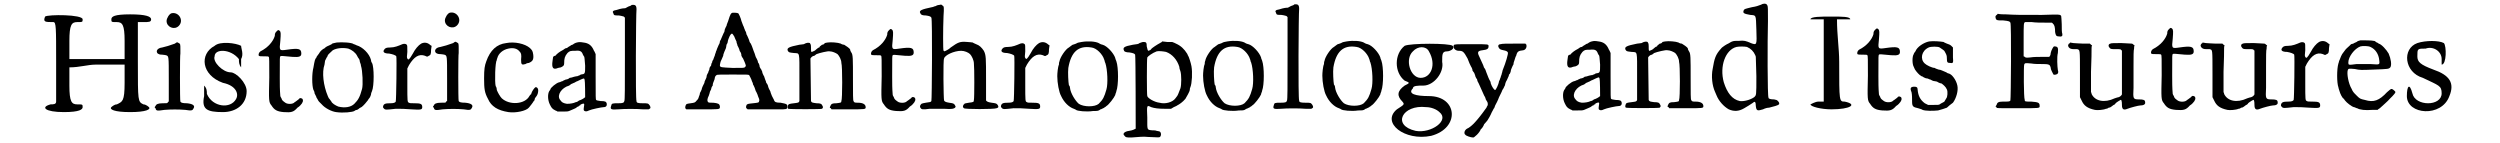 <?xml version='1.0' encoding='utf-8'?>
<svg xmlns="http://www.w3.org/2000/svg" xmlns:xlink="http://www.w3.org/1999/xlink" width="437px" height="25px" viewBox="0 0 4372 259" version="1.1">
<defs>
<path id="gl5649" d="M 4 4 C 0 14 4 14 19 14 C 24 14 24 24 24 86 C 24 110 24 134 24 158 C 24 163 19 163 14 163 C -5 168 4 177 38 177 C 67 177 72 172 72 168 C 72 163 72 163 62 163 C 52 163 48 158 48 129 C 48 115 48 105 48 96 C 67 96 81 91 96 91 C 115 91 129 91 148 91 C 148 100 148 115 148 124 C 148 158 144 158 134 163 C 129 163 124 168 124 168 C 120 172 129 177 158 177 C 187 177 196 172 192 168 C 192 168 187 163 182 163 C 172 158 172 158 172 86 C 172 62 172 38 172 14 C 172 14 177 14 182 14 C 192 14 196 14 196 9 C 196 4 187 0 158 0 C 129 0 124 4 124 9 C 124 14 124 14 134 14 C 144 14 148 19 148 48 C 148 57 148 67 148 81 C 129 81 115 81 96 81 C 81 81 67 81 48 81 C 48 67 48 57 48 48 C 48 19 52 14 62 14 C 72 14 72 14 72 9 C 72 0 9 0 4 4 z" fill="black"/><!-- width=206 height=182 -->
<path id="gl5650" d="M 41 3 C 37 4 32 12 32 17 C 32 28 46 34 54 26 C 64 16 54 0 41 3 M 47 58 C 39 61 29 64 24 65 C 15 66 12 72 16 76 C 18 77 19 78 24 78 C 27 78 30 79 31 79 C 36 81 36 79 36 123 C 36 136 36 150 36 163 C 35 163 34 164 34 165 C 33 166 32 166 25 166 C 16 166 13 168 12 171 C 10 173 10 174 12 175 C 13 180 15 180 28 178 C 40 177 54 177 66 178 C 78 180 79 179 81 175 C 84 170 79 167 69 166 C 61 166 58 165 57 163 C 56 162 56 77 57 76 C 57 76 57 72 57 68 C 57 60 57 58 54 57 C 51 55 51 55 47 58 z" fill="black"/><!-- width=90 height=219 -->
<path id="gl5651" d="M 28 9 C 0 24 4 62 43 76 C 67 81 72 96 67 105 C 57 124 24 120 14 96 C 14 91 14 86 9 81 C 9 86 9 96 9 100 C 4 124 14 129 43 129 C 67 129 86 115 86 91 C 86 76 67 57 57 57 C 43 57 24 38 28 28 C 28 14 57 14 72 33 C 72 38 72 43 76 48 C 76 43 76 38 76 33 C 81 24 76 14 76 9 C 67 4 38 0 28 9 z" fill="black"/><!-- width=100 height=139 -->
<path id="gl5652" d="M 52 6 C 49 9 48 10 48 15 C 45 25 36 36 22 43 C 19 45 18 49 19 51 C 21 52 22 52 28 52 C 35 52 36 52 37 53 C 38 54 38 60 38 90 C 37 133 37 135 42 141 C 47 149 52 152 64 153 C 78 154 82 153 89 145 C 91 144 93 142 94 141 C 99 136 100 132 98 129 C 95 127 93 127 91 130 C 90 131 88 132 87 133 C 86 134 84 135 84 135 C 81 139 71 139 67 136 C 63 133 61 132 60 128 C 59 126 58 125 58 124 C 57 113 57 102 57 91 C 57 51 57 54 58 52 C 59 51 60 51 80 53 C 93 54 96 52 96 47 C 96 38 91 37 70 40 C 56 42 56 42 58 24 C 59 11 59 8 57 6 C 55 4 54 4 52 6 z" fill="black"/><!-- width=108 height=169 -->
<path id="gl5653" d="M 55 10 C 49 11 46 12 46 13 C 46 13 44 14 42 15 C 40 16 37 17 36 18 C 34 19 33 21 32 21 C 31 21 25 26 25 27 C 25 27 24 28 23 30 C 22 31 21 33 20 34 C 19 35 18 37 18 38 C 16 39 15 43 13 55 C 10 66 10 88 13 96 C 14 97 15 100 15 102 C 16 104 17 106 18 108 C 18 109 19 111 20 112 C 21 114 22 116 23 117 C 24 118 26 120 28 122 C 34 129 46 135 54 136 C 67 138 84 136 87 134 C 88 133 90 132 92 132 C 93 131 96 130 96 129 C 97 129 99 127 100 127 C 103 125 110 117 112 114 C 112 113 114 111 114 111 C 115 110 116 108 117 105 C 117 103 118 100 119 98 C 123 89 123 54 119 47 C 118 46 117 43 117 41 C 114 30 102 18 91 15 C 89 14 87 13 86 13 C 83 10 65 9 55 10 M 76 21 C 82 23 89 28 92 34 C 93 36 94 38 95 39 C 96 40 97 43 97 45 C 97 46 99 49 99 52 C 102 61 103 87 101 94 C 97 109 94 114 87 121 C 81 127 70 129 58 126 C 53 124 46 120 45 116 C 44 115 43 114 42 112 C 41 112 40 109 39 107 C 31 88 28 64 33 50 C 33 48 34 45 34 43 C 35 41 36 39 37 37 C 38 36 39 34 39 33 C 40 31 45 27 48 24 C 55 20 66 19 76 21 z" fill="black"/><!-- width=133 height=147 -->
<path id="gl5654" d="M 88 18 C 83 21 77 28 73 36 C 66 48 65 48 63 45 C 62 43 62 42 63 33 C 63 22 63 22 62 20 C 60 18 57 18 54 19 C 47 22 40 25 32 25 C 25 25 23 26 21 29 C 18 33 21 36 30 36 C 36 37 42 39 43 41 C 44 42 43 121 42 123 C 41 125 38 126 32 126 C 23 126 20 127 19 132 C 19 134 19 134 21 136 C 23 138 24 138 42 136 C 53 136 57 136 70 137 C 87 138 90 138 90 133 C 90 127 87 126 76 126 C 70 126 67 126 66 125 C 63 124 63 123 63 92 C 63 82 63 72 63 63 C 64 61 65 59 66 57 C 75 42 84 36 95 40 C 99 42 99 42 102 40 C 105 39 106 37 106 29 C 106 27 107 24 107 22 C 106 22 106 21 105 21 C 100 16 94 15 88 18 z" fill="black"/><!-- width=117 height=147 -->
<path id="gl5650" d="M 41 3 C 37 4 32 12 32 17 C 32 28 46 34 54 26 C 64 16 54 0 41 3 M 47 58 C 39 61 29 64 24 65 C 15 66 12 72 16 76 C 18 77 19 78 24 78 C 27 78 30 79 31 79 C 36 81 36 79 36 123 C 36 136 36 150 36 163 C 35 163 34 164 34 165 C 33 166 32 166 25 166 C 16 166 13 168 12 171 C 10 173 10 174 12 175 C 13 180 15 180 28 178 C 40 177 54 177 66 178 C 78 180 79 179 81 175 C 84 170 79 167 69 166 C 61 166 58 165 57 163 C 56 162 56 77 57 76 C 57 76 57 72 57 68 C 57 60 57 58 54 57 C 51 55 51 55 47 58 z" fill="black"/><!-- width=90 height=219 -->
<path id="gl5655" d="M 72 6 C 55 8 43 19 36 39 C 33 47 32 53 32 70 C 32 89 33 96 39 107 C 45 121 57 128 76 131 C 89 133 108 129 113 123 C 117 118 118 117 120 114 C 121 112 122 111 123 110 C 123 109 124 108 124 106 C 125 105 126 103 127 102 C 129 99 130 96 130 91 C 130 88 127 85 125 86 C 123 87 119 93 118 96 C 118 97 117 98 117 99 C 116 99 115 100 114 102 C 106 117 78 119 64 106 C 61 103 57 96 55 91 C 55 88 54 85 53 84 C 51 77 52 40 55 37 C 55 36 55 35 56 33 C 58 25 66 18 76 16 C 85 14 92 16 96 21 C 99 24 100 26 99 36 C 99 45 100 46 107 44 C 108 43 111 42 113 42 C 120 39 122 36 121 27 C 120 20 119 19 115 15 C 106 7 87 3 72 6 z" fill="black"/><!-- width=141 height=144 -->
<path id="gl5888" d="M 63 6 C 62 6 60 7 58 8 C 57 9 55 10 55 10 C 54 10 52 11 51 12 C 49 13 46 15 45 16 C 43 16 41 17 40 18 C 40 18 39 19 37 20 C 33 22 27 26 24 30 C 22 30 21 31 20 32 C 20 34 19 37 19 39 C 17 52 20 56 29 52 C 30 52 33 51 34 51 C 38 49 40 48 40 44 C 40 35 41 31 46 25 C 50 21 52 21 60 21 C 69 20 72 22 74 28 C 75 29 75 31 76 31 C 77 33 77 36 78 48 C 78 63 78 63 70 64 C 68 66 65 66 64 67 C 64 67 61 67 58 68 C 55 69 52 70 50 70 C 48 72 45 73 43 73 C 41 74 38 75 37 76 C 35 76 33 78 31 78 C 26 79 15 88 15 91 C 15 91 14 93 13 94 C 10 99 10 110 14 118 C 17 124 18 126 24 129 C 26 130 27 130 28 131 C 31 131 34 131 37 131 C 45 131 46 131 49 130 C 51 129 54 128 56 127 C 58 126 61 125 62 124 C 63 123 64 122 66 122 C 66 121 67 120 69 120 C 69 118 71 118 73 117 C 76 116 77 117 76 121 C 75 128 75 129 77 130 C 79 131 81 131 85 129 C 89 127 108 123 112 123 C 116 123 118 120 117 116 C 116 113 114 112 106 112 C 100 111 99 111 98 110 C 97 109 97 106 97 68 C 97 54 97 40 97 27 C 96 25 95 22 94 21 C 90 11 84 7 75 6 C 69 5 67 5 63 6 M 77 73 C 78 76 78 103 78 105 C 76 107 71 110 67 111 C 66 112 63 114 61 114 C 57 116 51 117 45 117 C 39 116 36 115 32 109 C 27 101 35 88 49 84 C 50 83 52 82 53 81 C 54 81 57 79 58 79 C 60 78 63 76 64 76 C 66 75 74 71 76 71 C 76 70 76 72 77 73 z" fill="black"/><!-- width=127 height=151 -->
<path id="gl5889" d="M 51 3 C 51 4 48 5 45 6 C 43 7 40 9 39 9 C 37 9 33 9 24 12 C 17 13 16 15 18 18 C 19 22 20 22 28 22 C 35 23 36 24 37 24 C 38 25 38 25 39 26 C 39 51 39 75 39 100 C 39 153 39 175 38 177 C 37 180 36 181 27 181 C 16 181 15 181 14 186 C 12 192 14 193 27 192 C 38 191 60 191 72 192 C 78 192 80 192 82 192 C 86 190 86 189 84 185 C 81 181 81 181 71 181 C 62 181 60 180 60 177 C 58 174 59 19 60 11 C 60 4 58 2 51 3 z" fill="black"/><!-- width=97 height=207 -->
<path id="gl5890" d="M 90 3 C 87 4 86 5 82 18 C 81 21 79 25 79 27 C 78 28 77 31 76 33 C 76 34 75 37 75 38 C 74 39 73 42 72 44 C 71 46 70 49 69 51 C 69 52 67 54 67 55 C 67 57 66 60 65 61 C 64 63 63 66 62 68 C 61 70 61 72 60 73 C 60 75 58 78 58 80 C 57 83 55 87 55 88 C 54 89 53 91 53 93 C 52 94 51 97 51 99 C 49 101 48 103 48 105 C 48 107 46 109 46 111 C 45 113 43 116 43 118 C 43 120 42 122 41 124 C 40 126 39 128 39 130 C 38 132 37 134 36 136 C 35 138 34 141 34 142 C 33 144 32 147 31 148 C 31 150 30 153 29 155 C 28 159 27 160 25 162 C 22 166 21 166 14 167 C 7 168 6 168 5 171 C 4 174 4 175 5 177 C 6 177 6 178 6 178 C 16 178 25 178 35 178 C 65 178 66 178 67 175 C 67 175 67 174 67 172 C 66 168 64 167 55 166 C 47 166 46 166 45 164 C 44 162 44 159 47 153 C 48 150 49 147 49 146 C 49 146 50 144 51 142 C 51 141 52 137 54 135 C 54 132 55 129 56 127 C 57 125 58 122 58 120 C 59 117 60 117 61 116 C 61 115 71 115 90 115 C 118 115 118 115 120 116 C 121 118 124 123 125 127 C 126 129 127 131 127 133 C 128 134 129 137 130 139 C 131 142 132 145 132 145 C 133 146 134 149 135 151 C 136 154 137 157 138 159 C 138 160 139 162 138 163 C 138 166 136 166 127 167 C 118 168 116 168 115 171 C 114 174 114 175 116 177 C 117 177 117 178 117 178 C 121 178 124 178 128 178 C 141 178 160 178 174 178 C 187 178 189 178 189 174 C 190 169 188 168 177 166 C 169 166 166 165 165 161 C 162 156 160 151 159 148 C 159 146 157 143 156 141 C 155 139 154 136 154 135 C 154 135 153 132 151 130 C 151 129 150 126 149 124 C 148 122 148 120 147 118 C 146 117 145 114 144 112 C 144 109 142 107 142 106 C 141 105 140 103 139 101 C 139 99 138 95 136 93 C 136 91 135 90 135 89 C 135 89 134 87 133 85 C 132 84 131 80 130 77 C 127 70 126 65 123 59 C 121 57 120 54 120 53 C 120 52 119 51 118 48 C 117 46 116 43 115 42 C 115 40 114 37 113 36 C 112 33 111 31 111 31 C 111 30 110 28 109 26 C 108 24 107 20 106 18 C 105 13 101 4 100 4 C 98 3 92 3 90 3 M 93 46 C 94 49 96 53 97 55 C 97 58 99 61 99 63 C 100 64 101 67 102 69 C 102 70 103 73 104 74 C 105 75 106 78 106 81 C 107 83 108 85 109 86 C 110 88 114 97 114 99 C 114 100 113 101 112 102 C 110 103 109 103 90 103 C 69 102 68 102 67 99 C 67 97 68 91 70 88 C 71 86 72 83 73 81 C 73 78 75 75 75 74 C 76 72 77 69 78 67 C 78 66 79 63 79 61 C 80 60 81 57 81 57 C 82 49 87 40 89 41 C 90 41 91 43 93 46 z" fill="black"/><!-- width=199 height=213 -->
<path id="gl5891" d="M 87 9 C 85 9 83 10 82 10 C 81 12 79 13 77 13 C 75 15 73 16 73 16 C 73 16 73 17 72 18 C 71 18 69 19 67 21 C 66 22 64 24 61 25 C 57 27 57 27 57 18 C 57 12 56 12 55 10 C 53 9 49 9 44 12 C 42 12 39 13 36 13 C 16 17 13 19 15 24 C 17 27 17 27 26 28 C 37 29 36 24 36 72 C 36 96 36 113 36 115 C 35 118 34 118 26 119 C 18 120 16 120 15 124 C 14 127 15 129 16 129 C 19 130 75 130 77 129 C 79 127 79 126 78 124 C 76 120 75 119 67 119 C 60 118 58 118 57 115 C 57 114 56 43 56 38 C 57 36 60 33 63 33 C 64 32 66 31 67 30 C 72 28 88 24 91 25 C 96 25 102 28 105 30 C 108 33 112 40 112 46 C 114 51 114 112 112 115 C 112 118 111 118 103 119 C 95 119 94 120 92 124 C 92 125 91 126 91 127 C 91 127 92 128 93 128 C 93 129 94 129 94 130 C 104 130 114 130 124 130 C 156 130 156 130 156 126 C 156 121 151 118 142 118 C 137 118 135 118 134 115 C 133 114 133 102 133 77 C 133 37 133 31 130 27 C 129 25 128 24 128 22 C 127 19 120 15 117 13 C 115 13 112 12 111 11 C 106 9 93 8 87 9 z" fill="black"/><!-- width=166 height=141 -->
<path id="gl5652" d="M 52 6 C 49 9 48 10 48 15 C 45 25 36 36 22 43 C 19 45 18 49 19 51 C 21 52 22 52 28 52 C 35 52 36 52 37 53 C 38 54 38 60 38 90 C 37 133 37 135 42 141 C 47 149 52 152 64 153 C 78 154 82 153 89 145 C 91 144 93 142 94 141 C 99 136 100 132 98 129 C 95 127 93 127 91 130 C 90 131 88 132 87 133 C 86 134 84 135 84 135 C 81 139 71 139 67 136 C 63 133 61 132 60 128 C 59 126 58 125 58 124 C 57 113 57 102 57 91 C 57 51 57 54 58 52 C 59 51 60 51 80 53 C 93 54 96 52 96 47 C 96 38 91 37 70 40 C 56 42 56 42 58 24 C 59 11 59 8 57 6 C 55 4 54 4 52 6 z" fill="black"/><!-- width=108 height=169 -->
<path id="gl5892" d="M 63 5 C 61 5 58 6 57 7 C 55 7 52 9 50 9 C 31 13 26 15 29 20 C 30 23 33 24 39 24 C 46 25 48 26 49 28 C 51 31 50 177 49 179 C 48 181 46 181 39 182 C 34 183 33 183 31 184 C 28 187 28 189 29 191 C 31 194 32 195 46 193 C 52 193 64 193 72 193 C 87 194 89 193 92 191 C 92 190 93 190 93 189 C 93 189 92 188 92 187 C 90 183 88 183 81 182 C 75 181 73 180 72 178 C 71 175 70 104 72 102 C 73 96 90 88 103 88 C 109 88 116 91 119 94 C 122 97 126 105 126 111 C 127 117 127 174 126 177 C 126 181 125 181 117 182 C 113 183 109 183 109 184 C 106 186 105 190 108 192 C 109 194 163 194 167 192 C 171 191 171 189 169 186 C 167 183 165 183 158 182 C 151 181 150 180 148 178 C 148 177 148 166 148 142 C 148 100 148 96 144 88 C 140 82 136 78 130 76 C 128 75 125 74 124 73 C 123 73 118 72 114 72 C 101 71 98 72 84 82 C 81 85 77 87 75 88 C 74 88 73 89 72 89 C 72 88 72 88 71 88 C 70 86 70 50 71 25 C 72 10 72 7 69 6 C 67 4 67 4 63 5 z" fill="black"/><!-- width=181 height=231 -->
<path id="gl5654" d="M 88 18 C 83 21 77 28 73 36 C 66 48 65 48 63 45 C 62 43 62 42 63 33 C 63 22 63 22 62 20 C 60 18 57 18 54 19 C 47 22 40 25 32 25 C 25 25 23 26 21 29 C 18 33 21 36 30 36 C 36 37 42 39 43 41 C 44 42 43 121 42 123 C 41 125 38 126 32 126 C 23 126 20 127 19 132 C 19 134 19 134 21 136 C 23 138 24 138 42 136 C 53 136 57 136 70 137 C 87 138 90 138 90 133 C 90 127 87 126 76 126 C 70 126 67 126 66 125 C 63 124 63 123 63 92 C 63 82 63 72 63 63 C 64 61 65 59 66 57 C 75 42 84 36 95 40 C 99 42 99 42 102 40 C 105 39 106 37 106 29 C 106 27 107 24 107 22 C 106 22 106 21 105 21 C 100 16 94 15 88 18 z" fill="black"/><!-- width=117 height=147 -->
<path id="gl5893" d="M 54 11 C 49 12 47 12 44 14 C 41 15 39 16 38 16 C 38 16 36 17 35 18 C 34 19 32 20 31 21 C 25 24 15 39 14 46 C 13 48 13 51 13 52 C 11 56 10 68 10 73 C 10 85 13 102 17 109 C 22 120 31 129 40 132 C 42 133 43 133 44 134 C 46 136 63 138 75 136 C 82 136 84 136 87 134 C 87 133 90 133 91 132 C 93 131 96 130 96 129 C 97 129 98 128 99 127 C 103 125 113 112 115 107 C 115 105 117 102 117 100 C 121 90 121 57 117 46 C 117 45 115 42 115 40 C 112 31 100 18 92 16 C 91 16 88 15 85 13 C 79 10 66 9 54 11 M 72 21 C 81 22 92 33 95 43 C 96 45 96 48 97 49 C 101 61 102 87 99 97 C 95 111 93 115 85 123 C 78 129 58 129 49 123 C 43 118 34 104 33 94 C 33 92 32 90 31 89 C 30 84 29 66 30 58 C 35 29 48 17 72 21 z" fill="black"/><!-- width=131 height=148 -->
<path id="gl5894" d="M 83 34 C 79 36 68 43 67 45 C 67 46 63 48 62 48 C 61 48 60 45 59 40 C 59 33 58 32 53 32 C 51 32 49 33 46 34 C 44 36 41 36 34 37 C 18 40 15 42 18 48 C 18 49 21 51 28 51 C 34 52 37 53 38 55 C 39 58 39 187 39 189 C 37 190 34 192 27 193 C 19 194 15 198 18 201 C 21 205 22 205 31 205 C 45 204 53 203 61 204 C 82 205 81 205 83 204 C 86 201 85 195 82 194 C 81 194 79 193 77 193 C 75 192 72 192 69 192 C 59 191 60 192 60 169 C 59 146 59 146 67 150 C 73 152 80 153 92 153 C 96 153 99 153 103 153 C 105 152 106 151 108 150 C 110 149 113 148 114 147 C 118 145 124 141 129 135 C 131 132 137 121 137 119 C 137 118 137 116 138 114 C 141 107 142 87 140 76 C 139 70 135 58 134 57 C 133 56 133 54 132 53 C 127 45 121 39 112 35 C 110 34 108 33 105 32 C 102 32 99 32 96 32 C 93 32 90 31 87 31 C 86 33 84 33 83 34 M 94 50 C 105 54 114 64 118 77 C 118 81 120 84 120 85 C 122 91 122 110 120 116 C 117 124 115 129 114 130 C 113 131 112 133 111 134 C 106 141 93 145 82 142 C 73 141 61 134 60 130 C 59 128 59 63 60 60 C 61 58 69 52 77 49 C 81 48 89 49 94 50 z" fill="black"/><!-- width=152 height=213 -->
<path id="gl5893" d="M 54 11 C 49 12 47 12 44 14 C 41 15 39 16 38 16 C 38 16 36 17 35 18 C 34 19 32 20 31 21 C 25 24 15 39 14 46 C 13 48 13 51 13 52 C 11 56 10 68 10 73 C 10 85 13 102 17 109 C 22 120 31 129 40 132 C 42 133 43 133 44 134 C 46 136 63 138 75 136 C 82 136 84 136 87 134 C 87 133 90 133 91 132 C 93 131 96 130 96 129 C 97 129 98 128 99 127 C 103 125 113 112 115 107 C 115 105 117 102 117 100 C 121 90 121 57 117 46 C 117 45 115 42 115 40 C 112 31 100 18 92 16 C 91 16 88 15 85 13 C 79 10 66 9 54 11 M 72 21 C 81 22 92 33 95 43 C 96 45 96 48 97 49 C 101 61 102 87 99 97 C 95 111 93 115 85 123 C 78 129 58 129 49 123 C 43 118 34 104 33 94 C 33 92 32 90 31 89 C 30 84 29 66 30 58 C 35 29 48 17 72 21 z" fill="black"/><!-- width=131 height=148 -->
<path id="gl5889" d="M 51 3 C 51 4 48 5 45 6 C 43 7 40 9 39 9 C 37 9 33 9 24 12 C 17 13 16 15 18 18 C 19 22 20 22 28 22 C 35 23 36 24 37 24 C 38 25 38 25 39 26 C 39 51 39 75 39 100 C 39 153 39 175 38 177 C 37 180 36 181 27 181 C 16 181 15 181 14 186 C 12 192 14 193 27 192 C 38 191 60 191 72 192 C 78 192 80 192 82 192 C 86 190 86 189 84 185 C 81 181 81 181 71 181 C 62 181 60 180 60 177 C 58 174 59 19 60 11 C 60 4 58 2 51 3 z" fill="black"/><!-- width=97 height=207 -->
<path id="gl5893" d="M 54 11 C 49 12 47 12 44 14 C 41 15 39 16 38 16 C 38 16 36 17 35 18 C 34 19 32 20 31 21 C 25 24 15 39 14 46 C 13 48 13 51 13 52 C 11 56 10 68 10 73 C 10 85 13 102 17 109 C 22 120 31 129 40 132 C 42 133 43 133 44 134 C 46 136 63 138 75 136 C 82 136 84 136 87 134 C 87 133 90 133 91 132 C 93 131 96 130 96 129 C 97 129 98 128 99 127 C 103 125 113 112 115 107 C 115 105 117 102 117 100 C 121 90 121 57 117 46 C 117 45 115 42 115 40 C 112 31 100 18 92 16 C 91 16 88 15 85 13 C 79 10 66 9 54 11 M 72 21 C 81 22 92 33 95 43 C 96 45 96 48 97 49 C 101 61 102 87 99 97 C 95 111 93 115 85 123 C 78 129 58 129 49 123 C 43 118 34 104 33 94 C 33 92 32 90 31 89 C 30 84 29 66 30 58 C 35 29 48 17 72 21 z" fill="black"/><!-- width=131 height=148 -->
<path id="gl5895" d="M 28 9 C 9 24 9 57 28 72 C 38 76 38 76 28 81 C 14 91 14 100 24 110 C 28 115 28 115 14 124 C -15 148 28 182 76 172 C 129 158 124 100 72 100 C 48 100 33 96 43 86 C 43 81 52 81 62 81 C 81 81 100 57 96 38 C 96 24 96 19 105 19 C 110 19 120 14 115 9 C 110 4 38 4 28 9 M 72 19 C 86 43 76 67 57 67 C 38 67 28 33 43 19 C 52 9 67 9 72 19 M 91 129 C 110 144 76 168 48 163 C 4 153 24 115 67 120 C 76 120 86 124 91 129 z" fill="black"/><!-- width=124 height=182 -->
<path id="gl5896" d="M 103 57 C 99 57 97 60 100 64 C 101 66 103 67 108 68 C 113 69 115 70 116 72 C 117 74 112 91 107 103 C 106 105 106 108 105 110 C 105 112 103 115 103 117 C 102 118 102 121 100 124 C 99 131 94 140 93 140 C 91 140 87 134 85 128 C 85 126 84 124 84 124 C 83 123 79 114 77 108 C 76 105 75 102 74 101 C 73 100 72 98 72 97 C 72 96 67 86 64 79 C 60 71 62 69 70 68 C 79 67 81 65 81 61 C 81 57 82 57 51 57 C 21 57 19 57 18 59 C 16 64 21 69 27 69 C 34 69 36 70 43 83 C 45 89 48 95 49 97 C 51 100 52 103 52 105 C 53 106 54 108 55 109 C 55 110 57 113 57 115 C 58 117 59 120 60 120 C 60 121 61 123 61 124 C 63 127 67 137 73 150 C 75 153 76 156 76 157 C 77 159 78 160 79 162 C 80 165 80 168 78 170 C 78 171 76 174 75 175 C 68 185 59 196 54 201 C 50 205 45 209 42 210 C 37 213 36 219 39 221 C 40 223 49 226 53 226 C 55 226 55 225 60 221 C 63 218 66 214 67 211 C 69 210 72 205 73 202 C 76 199 78 196 79 195 C 81 192 84 187 87 180 C 88 178 90 175 90 174 C 91 174 92 171 93 168 C 94 166 98 159 100 153 C 103 147 106 141 106 140 C 107 139 108 137 109 135 C 109 134 111 132 111 130 C 111 129 112 126 113 124 C 114 123 115 120 116 118 C 117 116 118 114 118 112 C 120 111 120 109 121 107 C 121 105 122 102 123 100 C 124 98 125 95 126 94 C 126 92 127 88 128 86 C 129 83 130 79 131 78 C 133 70 135 69 144 68 C 149 67 151 61 149 57 C 148 57 148 57 148 56 C 141 56 133 56 127 56 C 115 56 105 56 103 57 z" fill="black"/><!-- width=160 height=236 -->
<path id="gl5888" d="M 63 6 C 62 6 60 7 58 8 C 57 9 55 10 55 10 C 54 10 52 11 51 12 C 49 13 46 15 45 16 C 43 16 41 17 40 18 C 40 18 39 19 37 20 C 33 22 27 26 24 30 C 22 30 21 31 20 32 C 20 34 19 37 19 39 C 17 52 20 56 29 52 C 30 52 33 51 34 51 C 38 49 40 48 40 44 C 40 35 41 31 46 25 C 50 21 52 21 60 21 C 69 20 72 22 74 28 C 75 29 75 31 76 31 C 77 33 77 36 78 48 C 78 63 78 63 70 64 C 68 66 65 66 64 67 C 64 67 61 67 58 68 C 55 69 52 70 50 70 C 48 72 45 73 43 73 C 41 74 38 75 37 76 C 35 76 33 78 31 78 C 26 79 15 88 15 91 C 15 91 14 93 13 94 C 10 99 10 110 14 118 C 17 124 18 126 24 129 C 26 130 27 130 28 131 C 31 131 34 131 37 131 C 45 131 46 131 49 130 C 51 129 54 128 56 127 C 58 126 61 125 62 124 C 63 123 64 122 66 122 C 66 121 67 120 69 120 C 69 118 71 118 73 117 C 76 116 77 117 76 121 C 75 128 75 129 77 130 C 79 131 81 131 85 129 C 89 127 108 123 112 123 C 116 123 118 120 117 116 C 116 113 114 112 106 112 C 100 111 99 111 98 110 C 97 109 97 106 97 68 C 97 54 97 40 97 27 C 96 25 95 22 94 21 C 90 11 84 7 75 6 C 69 5 67 5 63 6 M 77 73 C 78 76 78 103 78 105 C 76 107 71 110 67 111 C 66 112 63 114 61 114 C 57 116 51 117 45 117 C 39 116 36 115 32 109 C 27 101 35 88 49 84 C 50 83 52 82 53 81 C 54 81 57 79 58 79 C 60 78 63 76 64 76 C 66 75 74 71 76 71 C 76 70 76 72 77 73 z" fill="black"/><!-- width=127 height=151 -->
<path id="gl5891" d="M 87 9 C 85 9 83 10 82 10 C 81 12 79 13 77 13 C 75 15 73 16 73 16 C 73 16 73 17 72 18 C 71 18 69 19 67 21 C 66 22 64 24 61 25 C 57 27 57 27 57 18 C 57 12 56 12 55 10 C 53 9 49 9 44 12 C 42 12 39 13 36 13 C 16 17 13 19 15 24 C 17 27 17 27 26 28 C 37 29 36 24 36 72 C 36 96 36 113 36 115 C 35 118 34 118 26 119 C 18 120 16 120 15 124 C 14 127 15 129 16 129 C 19 130 75 130 77 129 C 79 127 79 126 78 124 C 76 120 75 119 67 119 C 60 118 58 118 57 115 C 57 114 56 43 56 38 C 57 36 60 33 63 33 C 64 32 66 31 67 30 C 72 28 88 24 91 25 C 96 25 102 28 105 30 C 108 33 112 40 112 46 C 114 51 114 112 112 115 C 112 118 111 118 103 119 C 95 119 94 120 92 124 C 92 125 91 126 91 127 C 91 127 92 128 93 128 C 93 129 94 129 94 130 C 104 130 114 130 124 130 C 156 130 156 130 156 126 C 156 121 151 118 142 118 C 137 118 135 118 134 115 C 133 114 133 102 133 77 C 133 37 133 31 130 27 C 129 25 128 24 128 22 C 127 19 120 15 117 13 C 115 13 112 12 111 11 C 106 9 93 8 87 9 z" fill="black"/><!-- width=166 height=141 -->
<path id="gl5897" d="M 98 4 C 97 4 94 6 93 6 C 91 7 85 9 78 10 C 66 13 64 13 63 16 C 61 21 64 22 75 24 C 86 25 85 23 86 51 C 87 79 87 79 76 75 C 67 71 64 70 54 71 C 45 71 45 71 40 73 C 37 75 35 76 35 76 C 34 76 24 82 22 85 C 12 96 10 103 7 121 C 4 135 6 152 11 163 C 12 165 13 168 14 170 C 18 180 27 190 36 195 C 45 199 54 199 64 193 C 68 191 77 185 80 183 C 83 180 85 181 85 189 C 86 198 88 198 98 195 C 102 193 106 192 109 192 C 117 190 125 188 127 186 C 128 184 127 182 125 180 C 123 178 123 178 118 177 C 112 177 108 176 108 174 C 106 172 106 71 107 35 C 107 13 107 9 106 7 C 105 4 102 3 98 4 M 69 82 C 76 85 81 90 84 97 C 85 99 85 100 85 101 C 85 112 86 123 86 135 C 86 171 86 169 82 173 C 75 178 63 181 56 180 C 42 177 33 165 27 146 C 19 117 30 87 50 82 C 55 81 64 81 69 82 z" fill="black"/><!-- width=139 height=235 -->
<path id="gl5898" d="M 0 14 C 0 14 9 14 14 14 C 19 14 24 14 24 14 C 24 43 24 67 24 91 C 24 115 24 139 24 163 C 24 163 19 163 14 163 C 9 163 0 168 0 168 C 0 172 19 177 38 177 C 72 177 86 168 62 163 C 52 163 52 163 52 91 C 52 67 48 43 48 14 C 52 14 57 14 62 14 C 67 14 72 14 72 14 C 72 9 57 9 38 9 C 19 9 0 9 0 14 z" fill="black"/><!-- width=86 height=182 -->
<path id="gl5652" d="M 52 6 C 49 9 48 10 48 15 C 45 25 36 36 22 43 C 19 45 18 49 19 51 C 21 52 22 52 28 52 C 35 52 36 52 37 53 C 38 54 38 60 38 90 C 37 133 37 135 42 141 C 47 149 52 152 64 153 C 78 154 82 153 89 145 C 91 144 93 142 94 141 C 99 136 100 132 98 129 C 95 127 93 127 91 130 C 90 131 88 132 87 133 C 86 134 84 135 84 135 C 81 139 71 139 67 136 C 63 133 61 132 60 128 C 59 126 58 125 58 124 C 57 113 57 102 57 91 C 57 51 57 54 58 52 C 59 51 60 51 80 53 C 93 54 96 52 96 47 C 96 38 91 37 70 40 C 56 42 56 42 58 24 C 59 11 59 8 57 6 C 55 4 54 4 52 6 z" fill="black"/><!-- width=108 height=169 -->
<path id="gl5899" d="M 44 6 C 34 8 22 16 19 24 C 18 25 16 28 16 29 C 13 33 13 47 16 52 C 17 54 18 57 19 58 C 21 61 26 67 30 69 C 31 69 33 70 34 71 C 36 72 38 73 40 73 C 42 73 44 75 46 75 C 48 76 51 78 54 78 C 56 78 59 79 60 80 C 62 81 64 82 66 82 C 69 84 74 88 76 93 C 78 97 77 107 75 109 C 74 111 73 112 72 114 C 72 115 70 116 68 117 C 66 118 64 119 63 120 C 61 121 60 121 51 121 C 48 121 45 121 42 121 C 40 120 38 119 36 118 C 28 112 24 105 23 93 C 23 89 21 88 17 88 C 10 88 9 91 12 98 C 13 102 13 110 13 115 C 13 124 15 125 24 127 C 27 128 31 129 32 130 C 37 132 51 132 60 131 C 64 130 74 127 76 126 C 79 123 83 120 87 117 C 93 109 97 95 95 86 C 93 76 85 65 79 64 C 78 64 76 63 75 62 C 73 61 70 60 68 59 C 66 58 63 57 61 57 C 58 56 55 55 54 54 C 49 54 39 49 36 46 C 27 38 30 23 43 17 C 47 15 60 15 63 17 C 66 19 72 23 72 24 C 72 24 72 25 73 26 C 75 30 76 31 76 37 C 76 44 77 45 82 45 C 87 46 88 45 87 35 C 87 30 87 25 87 22 C 87 21 87 19 87 17 C 86 16 85 15 84 14 C 82 12 79 11 76 10 C 74 9 71 8 70 7 C 64 6 52 5 44 6 z" fill="black"/><!-- width=107 height=139 -->
<path id="gl5900" d="M 24 27 C 22 29 22 29 22 31 C 23 37 24 37 36 37 C 47 38 48 39 49 41 C 51 43 50 179 49 182 C 48 184 46 184 35 184 C 27 184 25 186 24 190 C 23 191 23 192 22 193 C 23 193 24 194 24 195 C 25 196 25 196 63 196 C 103 196 102 196 102 192 C 102 186 100 185 87 184 C 76 184 75 184 75 181 C 73 177 73 120 74 117 C 75 114 76 114 87 115 C 92 116 101 116 108 116 C 118 116 118 117 120 118 C 121 120 122 121 122 123 C 122 126 126 133 127 135 C 129 136 132 135 134 134 C 136 132 136 130 135 127 C 134 121 133 103 135 96 C 136 86 135 84 128 84 C 127 84 123 91 122 96 C 122 99 121 101 120 102 C 120 102 120 103 119 103 C 115 103 111 103 107 103 C 100 103 91 103 85 104 C 77 105 76 104 75 103 C 75 103 74 102 73 102 C 73 93 73 83 73 73 C 73 42 73 41 76 40 C 76 40 82 40 88 40 C 94 41 105 41 112 41 C 116 41 120 41 124 41 C 125 42 126 42 126 43 C 129 45 130 50 130 58 C 131 64 132 66 137 66 C 142 67 144 65 143 61 C 142 59 142 52 142 44 C 142 37 141 30 141 29 C 139 26 139 26 106 27 C 63 27 59 27 41 26 C 36 26 31 26 26 25 C 25 26 25 27 24 27 z" fill="black"/><!-- width=153 height=203 -->
<path id="gl5901" d="M 7 6 C 5 9 5 10 7 13 C 9 15 11 16 16 16 C 18 16 21 16 22 16 C 27 18 27 14 27 61 C 27 75 27 90 27 103 C 28 105 29 107 30 109 C 34 118 40 123 54 126 C 58 127 70 126 74 124 C 76 124 78 123 79 122 C 81 122 83 121 84 120 C 85 119 87 118 88 117 C 89 117 90 116 91 115 C 91 114 93 113 94 112 C 96 111 98 109 99 109 C 102 106 103 109 103 117 C 103 125 106 127 113 124 C 118 122 133 118 136 118 C 142 118 146 116 145 112 C 145 108 142 107 134 107 C 123 107 123 106 124 86 C 124 78 124 60 124 46 C 124 29 124 18 125 15 C 125 13 125 11 126 9 C 125 9 124 8 123 7 C 123 7 122 6 121 6 C 115 6 109 5 102 5 C 90 5 83 5 82 6 C 78 7 78 11 81 14 C 83 16 84 16 93 16 C 100 16 101 16 102 18 C 103 18 103 19 103 19 C 103 32 103 45 103 58 C 103 86 103 97 103 98 C 102 100 100 102 97 103 C 96 103 93 104 90 105 C 71 114 54 110 48 97 C 48 96 48 95 47 94 C 47 81 47 69 47 57 C 48 36 48 18 48 15 C 48 13 48 11 49 9 C 48 9 47 8 46 7 C 46 7 45 6 45 6 C 40 6 36 6 33 6 C 26 6 18 5 15 5 C 13 5 11 4 9 4 C 9 5 8 6 7 6 z" fill="black"/><!-- width=153 height=135 -->
<path id="gl5652" d="M 52 6 C 49 9 48 10 48 15 C 45 25 36 36 22 43 C 19 45 18 49 19 51 C 21 52 22 52 28 52 C 35 52 36 52 37 53 C 38 54 38 60 38 90 C 37 133 37 135 42 141 C 47 149 52 152 64 153 C 78 154 82 153 89 145 C 91 144 93 142 94 141 C 99 136 100 132 98 129 C 95 127 93 127 91 130 C 90 131 88 132 87 133 C 86 134 84 135 84 135 C 81 139 71 139 67 136 C 63 133 61 132 60 128 C 59 126 58 125 58 124 C 57 113 57 102 57 91 C 57 51 57 54 58 52 C 59 51 60 51 80 53 C 93 54 96 52 96 47 C 96 38 91 37 70 40 C 56 42 56 42 58 24 C 59 11 59 8 57 6 C 55 4 54 4 52 6 z" fill="black"/><!-- width=108 height=169 -->
<path id="gl5901" d="M 7 6 C 5 9 5 10 7 13 C 9 15 11 16 16 16 C 18 16 21 16 22 16 C 27 18 27 14 27 61 C 27 75 27 90 27 103 C 28 105 29 107 30 109 C 34 118 40 123 54 126 C 58 127 70 126 74 124 C 76 124 78 123 79 122 C 81 122 83 121 84 120 C 85 119 87 118 88 117 C 89 117 90 116 91 115 C 91 114 93 113 94 112 C 96 111 98 109 99 109 C 102 106 103 109 103 117 C 103 125 106 127 113 124 C 118 122 133 118 136 118 C 142 118 146 116 145 112 C 145 108 142 107 134 107 C 123 107 123 106 124 86 C 124 78 124 60 124 46 C 124 29 124 18 125 15 C 125 13 125 11 126 9 C 125 9 124 8 123 7 C 123 7 122 6 121 6 C 115 6 109 5 102 5 C 90 5 83 5 82 6 C 78 7 78 11 81 14 C 83 16 84 16 93 16 C 100 16 101 16 102 18 C 103 18 103 19 103 19 C 103 32 103 45 103 58 C 103 86 103 97 103 98 C 102 100 100 102 97 103 C 96 103 93 104 90 105 C 71 114 54 110 48 97 C 48 96 48 95 47 94 C 47 81 47 69 47 57 C 48 36 48 18 48 15 C 48 13 48 11 49 9 C 48 9 47 8 46 7 C 46 7 45 6 45 6 C 40 6 36 6 33 6 C 26 6 18 5 15 5 C 13 5 11 4 9 4 C 9 5 8 6 7 6 z" fill="black"/><!-- width=153 height=135 -->
<path id="gl5654" d="M 88 18 C 83 21 77 28 73 36 C 66 48 65 48 63 45 C 62 43 62 42 63 33 C 63 22 63 22 62 20 C 60 18 57 18 54 19 C 47 22 40 25 32 25 C 25 25 23 26 21 29 C 18 33 21 36 30 36 C 36 37 42 39 43 41 C 44 42 43 121 42 123 C 41 125 38 126 32 126 C 23 126 20 127 19 132 C 19 134 19 134 21 136 C 23 138 24 138 42 136 C 53 136 57 136 70 137 C 87 138 90 138 90 133 C 90 127 87 126 76 126 C 70 126 67 126 66 125 C 63 124 63 123 63 92 C 63 82 63 72 63 63 C 64 61 65 59 66 57 C 75 42 84 36 95 40 C 99 42 99 42 102 40 C 105 39 106 37 106 29 C 106 27 107 24 107 22 C 106 22 106 21 105 21 C 100 16 94 15 88 18 z" fill="black"/><!-- width=117 height=147 -->
<path id="gl5902" d="M 70 6 C 67 7 65 7 63 9 C 61 10 58 11 57 12 C 56 12 54 13 53 13 C 52 14 51 15 50 16 C 48 18 43 22 42 24 C 41 25 40 27 39 28 C 36 31 33 39 32 42 C 31 43 31 46 30 48 C 27 58 27 83 30 91 C 30 92 31 95 32 98 C 33 102 37 111 40 112 C 40 112 41 114 42 115 C 45 119 54 126 58 127 C 60 127 62 129 64 129 C 69 132 79 133 91 132 C 94 132 98 132 101 132 C 102 131 103 130 105 129 C 107 127 121 115 123 112 C 124 111 126 109 128 107 C 134 100 135 100 130 96 C 126 93 126 93 118 100 C 104 115 94 119 78 114 C 69 112 69 112 62 105 C 58 101 56 99 54 94 C 48 84 45 66 47 60 C 48 57 49 57 60 58 C 69 60 71 60 94 59 C 121 58 121 58 124 55 C 127 51 125 39 121 30 C 117 23 108 13 103 12 C 101 10 99 10 98 9 C 97 8 96 7 94 7 C 91 6 75 6 70 6 M 88 18 C 97 22 103 31 104 42 C 105 51 105 50 88 49 C 79 49 72 49 63 49 C 48 51 48 51 48 46 C 48 36 59 21 70 17 C 74 16 84 16 88 18 z" fill="black"/><!-- width=143 height=144 -->
<path id="gl5903" d="M 28 9 C 0 19 4 62 38 72 C 67 86 72 86 72 100 C 72 124 24 124 19 100 C 14 81 9 86 9 105 C 9 139 72 144 86 105 C 96 81 86 67 57 57 C 33 48 28 43 28 33 C 28 19 28 19 43 19 C 57 14 72 24 72 38 C 72 43 72 48 72 48 C 81 48 81 14 76 9 C 67 4 43 4 28 9 z" fill="black"/><!-- width=100 height=139 -->
</defs>
<use xlink:href="#gl5649" x="0" y="26"/>
<use xlink:href="#gl5650" x="192" y="21"/>
<use xlink:href="#gl5651" x="283" y="74"/>
<use xlink:href="#gl5652" x="372" y="50"/>
<use xlink:href="#gl5653" x="477" y="67"/>
<use xlink:href="#gl5654" x="597" y="61"/>
<use xlink:href="#gl5650" x="696" y="20"/>
<use xlink:href="#gl5655" x="767" y="72"/>
<use xlink:href="#gl5888" x="904" y="71"/>
<use xlink:href="#gl5889" x="1015" y="6"/>
<use xlink:href="#gl5890" x="1159" y="20"/>
<use xlink:href="#gl5891" x="1334" y="68"/>
<use xlink:href="#gl5652" x="1481" y="48"/>
<use xlink:href="#gl5892" x="1560" y="4"/>
<use xlink:href="#gl5654" x="1716" y="60"/>
<use xlink:href="#gl5893" x="1827" y="65"/>
<use xlink:href="#gl5894" x="1940" y="44"/>
<use xlink:href="#gl5893" x="2091" y="64"/>
<use xlink:href="#gl5889" x="2215" y="5"/>
<use xlink:href="#gl5893" x="2307" y="64"/>
<use xlink:href="#gl5895" x="2438" y="74"/>
<use xlink:href="#gl5896" x="2537" y="23"/>
<use xlink:href="#gl5888" x="2742" y="69"/>
<use xlink:href="#gl5891" x="2851" y="66"/>
<use xlink:href="#gl5897" x="3017" y="3"/>
<use xlink:href="#gl5898" x="3201" y="21"/>
<use xlink:href="#gl5652" x="3267" y="47"/>
<use xlink:href="#gl5899" x="3372" y="69"/>
<use xlink:href="#gl5900" x="3514" y="0"/>
<use xlink:href="#gl5901" x="3662" y="73"/>
<use xlink:href="#gl5652" x="3799" y="46"/>
<use xlink:href="#gl5901" x="3902" y="73"/>
<use xlink:href="#gl5654" x="4034" y="58"/>
<use xlink:href="#gl5902" x="4127" y="67"/>
<use xlink:href="#gl5903" x="4272" y="69"/>
</svg>
